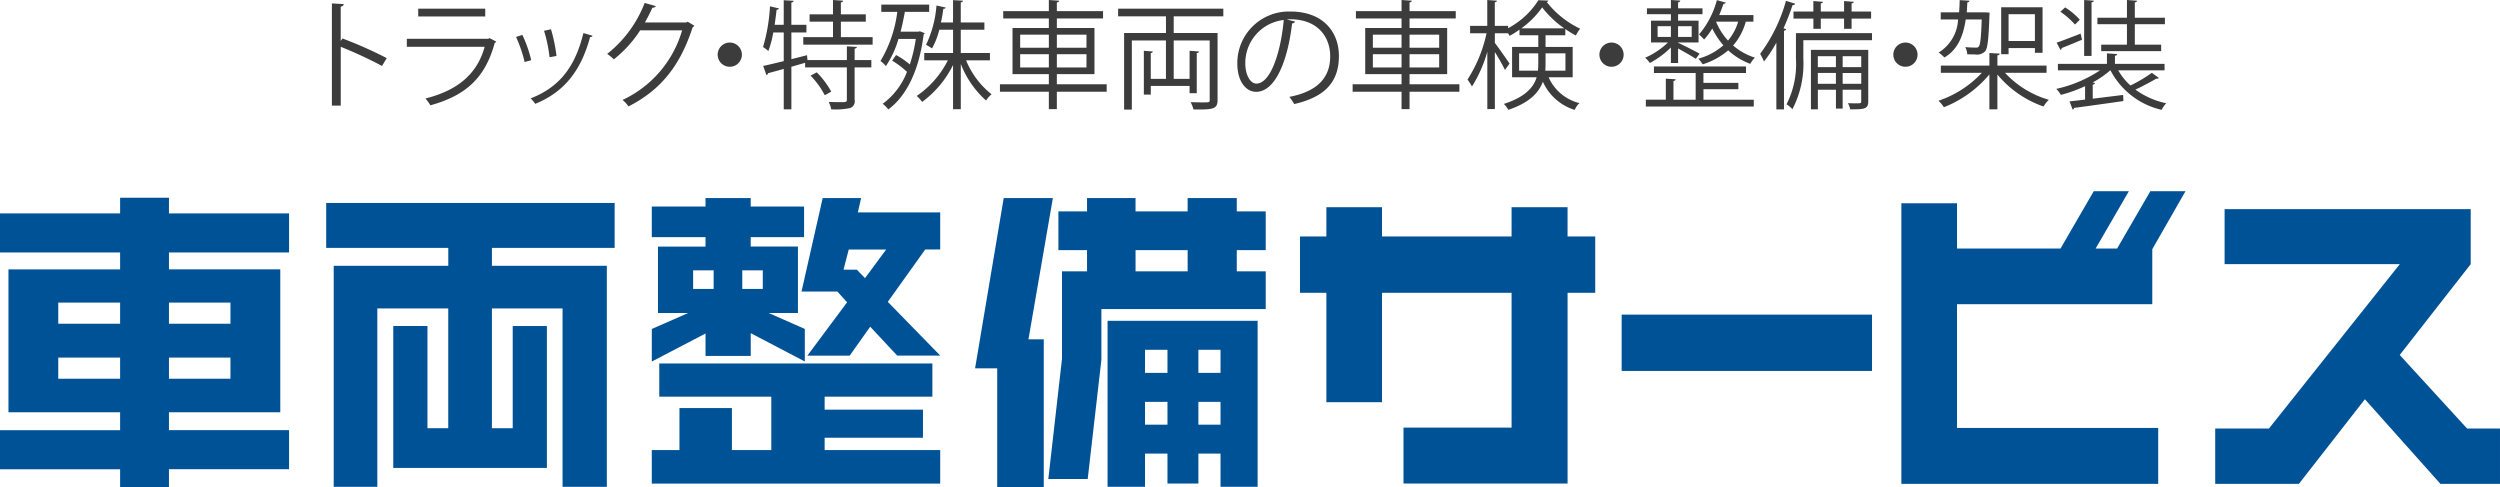 <svg id="レイヤー_1" data-name="レイヤー 1" xmlns="http://www.w3.org/2000/svg" width="276.44" height="53.902" viewBox="0 0 276.44 53.902"><defs><style>.cls-1{fill:#005297;}.cls-2{fill:#3c3c3c;}.cls-3{fill:none;}</style></defs><title>foot</title><path class="cls-1" d="M18.682,51.887v1.98h-5.4v-1.98H0V47.567H13.282v-1.98H0.936v-15.8H13.282V27.914H0v-4.32H13.282V21.867h5.4v1.727H31.964v4.32H18.682v1.871H30.992v15.8H18.682v1.98H31.964v4.319H18.682Zm-5.4-18.43H6.443V35.8h6.839v-2.34Zm0,6.083H6.443v2.34h6.839V39.54Zm12.2-6.083h-6.8V35.8h6.8v-2.34Zm0,6.083h-6.8v2.34h6.8V39.54Z"/><path class="cls-1" d="M54.394,27.41v1.98H67.1V53.83H62.205V34.106H54.394V47.352h2.3v-11.3h3.779V51.742H43.486V36.049h3.78v11.3h2.3V34.106H41.723V53.83H36.9V29.39H49.57V27.41h-13.5V22.442H67.964V27.41H54.394Z"/><path class="cls-1" d="M83.014,36.841v2.52h-5V36.877l-5.94,3.1v-3.6L76.1,34.609H72.756V27.266h5.256V26.222h-5.94V22.838h5.94V21.9h5v0.936h5.9v3.384h-5.9v1.044h5.221v7.344h-3.24l4,1.764v3.6ZM72.072,53.471V49.764h3.059V45.119h5.8v4.645h4.356v-5.9H72.9V40.188h30.2v3.672H91.186V45.3h10.871v3.1H91.186v1.369h12.778v3.707H72.072Zm6.839-23.577H76.643v2.052h2.269V29.894Zm5.435,0H82.078v2.052h2.268V29.894Zm14.867,9.431-2.988-3.2-2.268,3.2h-4.68l4.392-5.9L92.59,32.233H88.63L90.969,21.9h4.248l-0.359,1.584h9.106v4.1h-1.655l-4.141,5.795,5.8,5.939H99.213ZM93.85,27.59l-0.576,2.231h1.476l0.9,0.936,2.34-3.168H93.85Z"/><path class="cls-1" d="M113.723,37.524h1.692V53.9h-5.147V40.729H107.82L110.987,21.9h5.435Zm8.064-3.348v5.615l-1.512,13.175h-4.356l1.512-13.283V30H120.2v-2.34h-3.167V23.379H120.2V21.9h5.363v1.477h5.759V21.9h5.436v1.477h3.2v4.283h-3.2V30h3.2v4.175H121.786ZM134.961,53.83V50.158h-2.448v3.313h-3.419V50.158h-2.484V53.83h-4.14V35.473h16.595V53.83h-4.1Zm-3.637-26.168h-5.759V30h5.759v-2.34Zm-2.23,11.014h-2.484v2.557h2.484V38.676Zm0,5.76h-2.484v2.52h2.484v-2.52Zm5.867-5.76h-2.448v2.557h2.448V38.676Zm0,5.76h-2.448v2.52h2.448v-2.52Z"/><path class="cls-1" d="M173.336,32.377V53.471H155.194V47.279h11.95v-14.9H152.818V44.472h-6.154V32.377h-2.916V26.15h2.916V22.91h6.154v3.24h14.326V22.91h6.191v3.24h3.06v6.227h-3.06Z"/><path class="cls-1" d="M179.316,41.016V34.789H207v6.227H179.316Z"/><path class="cls-1" d="M237.992,27.554v6.083H216.4V47.316h22.245v6.19h-28.4V22.479H216.4v5h11.446l3.672-6.336H235.4l-3.672,6.336h2.376l3.671-6.336h3.888Z"/><path class="cls-1" d="M269.854,53.506L261.5,44.148,254.2,53.506h-9.251V47.387h5.94l14.471-18.178H245.988V23.127H273.2v6.082l-7.847,10.043,7.45,8.135h3.636v6.119h-6.587Z"/><path class="cls-2" d="M42.242,7.293a46.891,46.891,0,0,0-4.563-2.119v6.5H36.7V0.377l1.313,0.078a0.331,0.331,0,0,1-.338.273v3.8l0.2-.272a45.355,45.355,0,0,1,4.889,2.171Z"/><path class="cls-2" d="M54.878,4.6a0.294,0.294,0,0,1-.169.131c-1.065,3.926-3.237,5.837-7.124,6.916a3.824,3.824,0,0,0-.547-0.754c3.537-.885,5.734-2.7,6.553-5.721H44.985V4.29h9l0.129-.078ZM53.656,1.82H46.245V0.962h7.411V1.82Z"/><path class="cls-2" d="M57.764,3.861a14.111,14.111,0,0,1,.976,2.795l-0.729.2a14.561,14.561,0,0,0-.949-2.77Zm7.761,0.091a0.223,0.223,0,0,1-.272.13c-1.014,3.8-2.925,6.123-6.071,7.4a3.536,3.536,0,0,0-.507-0.6c3.107-1.222,4.888-3.354,5.837-7.228Zm-4.6-.716a17.844,17.844,0,0,1,.611,2.951l-0.768.144a15.573,15.573,0,0,0-.611-2.925Z"/><path class="cls-2" d="M76.784,2.848a0.923,0.923,0,0,1-.2.182c-1.365,4.212-3.5,6.916-7.086,8.736a3.405,3.405,0,0,0-.662-0.715,12.216,12.216,0,0,0,6.591-7.7H70.79a13.3,13.3,0,0,1-2.912,3.211,5.176,5.176,0,0,0-.74-0.6A13.208,13.208,0,0,0,71.284.324l1.235,0.352a0.369,0.369,0,0,1-.377.17c-0.261.571-.533,1.117-0.832,1.637h4.576L76.042,2.4Z"/><path class="cls-2" d="M82.035,6.045A1.339,1.339,0,1,1,80.7,4.706,1.338,1.338,0,0,1,82.035,6.045Z"/><path class="cls-2" d="M94.763,5.188a0.255,0.255,0,0,1-.261.182V6.643h1.847V7.449H94.5v3.588a0.789,0.789,0,0,1-.493.91,7.773,7.773,0,0,1-2.094.143,3.373,3.373,0,0,0-.273-0.818c0.469,0.013.9,0.025,1.223,0.025,0.663,0,.779,0,0.779-0.26V7.449H89.028V6.942l-1.52.442V12.09H86.663V7.618L84.921,8.1a0.238,0.238,0,0,1-.169.207L84.388,7.293c0.611-.13,1.4-0.324,2.275-0.533V3.588H85.506a11.172,11.172,0,0,1-.546,2.055A4.864,4.864,0,0,0,84.375,5.2,19.685,19.685,0,0,0,85.142.7l1,0.233a0.275,0.275,0,0,1-.273.143c-0.053.546-.131,1.1-0.208,1.664h1V0.025l1.106,0.065a0.256,0.256,0,0,1-.261.183v2.47h1.664V3.588H87.508V6.539C88.08,6.4,88.665,6.254,89.237,6.1l0.052,0.545h4.355V5.122Zm-1.781-1.08h3.51V4.94h-7.67V4.107H92.11V2.393H89.522V1.586H92.11V0l1.117,0.078a0.233,0.233,0,0,1-.246.182V1.586h2.756V2.393H92.981V4.107ZM91.2,10.53a9.209,9.209,0,0,0-1.573-2.171L90.315,8a9.286,9.286,0,0,1,1.6,2.132Z"/><path class="cls-2" d="M101.717,3.458l0.533,0.208a0.364,0.364,0,0,1-.117.156c-0.52,4.068-1.936,6.825-3.913,8.281A2.56,2.56,0,0,0,97.6,11.48a7.9,7.9,0,0,0,2.691-3.536,9.7,9.7,0,0,0-1.638-1.235l0.429-.624a8.5,8.5,0,0,1,1.52,1.04,16.249,16.249,0,0,0,.663-2.821H99.351a10.738,10.738,0,0,1-1.391,3,4.1,4.1,0,0,0-.6-0.56,13.869,13.869,0,0,0,1.858-5.435H97.452V0.507h5.292V1.313h-2.691c-0.13.742-.286,1.482-0.468,2.185h1.977Zm7.749,3.212h-2.64a9.245,9.245,0,0,0,2.821,3.756,2.817,2.817,0,0,0-.611.689,10.556,10.556,0,0,1-2.795-4.043v5.006h-0.857V7.19a11.317,11.317,0,0,1-3.42,4.082,3.615,3.615,0,0,0-.6-0.663,10.388,10.388,0,0,0,3.445-3.938H102.2V5.863h3.186V3.289h-1.522a8.313,8.313,0,0,1-.807,2.066,5.394,5.394,0,0,0-.662-0.4A12.071,12.071,0,0,0,103.55.611l1.027,0.221a0.221,0.221,0,0,1-.26.13c-0.078.507-.156,1.026-0.273,1.521h1.34V0.014l1.1,0.064a0.235,0.235,0,0,1-.247.182V2.482h2.613V3.289h-2.613V5.863h3.225V6.67Z"/><path class="cls-2" d="M122.374,9.321v0.819h-5.512v1.924h-0.885V10.141h-5.408V9.321h5.408V8.2h-4.017V3.094h4.017V2.041h-5.044V1.234h5.044V0l1.145,0.078a0.242,0.242,0,0,1-.26.182V1.234h5.109V2.041h-5.109V3.094h4.16V8.2h-4.16V9.321h5.512Zm-9.568-5.486V5.278h3.172V3.835h-3.172Zm0,3.628h3.172V5.993h-3.172v1.47Zm7.332-3.628h-3.275V5.278h3.275V3.835Zm0,3.628V5.993h-3.275v1.47h3.275Z"/><path class="cls-2" d="M135.27,1.807h-5.486V3.652h4.85v7.385c0,1.041-.482,1.092-2.666,1.066a3.678,3.678,0,0,0-.312-0.807c0.494,0.014.962,0.026,1.3,0.026,0.793,0,.807,0,0.807-0.286V4.473h-3.978v4.25h1.755V5.616l1.04,0.078a0.228,0.228,0,0,1-.247.169v4.445h-0.793V9.5h-4.29v0.961h-0.768V5.616l1,0.078a0.237,0.237,0,0,1-.234.169V8.723h1.677V4.473h-3.771v7.643H124.3V3.652h4.628V1.807h-5.291V0.962H135.27V1.807Z"/><path class="cls-2" d="M143.2,2.379a0.337,0.337,0,0,1-.325.208c-0.468,4.044-1.819,7.566-3.977,7.566-1.093,0-2.08-1.093-2.08-3.145a5.7,5.7,0,0,1,5.85-5.734c3.758,0,5.383,2.379,5.383,4.914,0,3.095-1.795,4.59-4.941,5.318a5.053,5.053,0,0,0-.545-0.793c2.99-.572,4.523-2.029,4.523-4.486,0-2.145-1.378-4.095-4.42-4.095a3.543,3.543,0,0,0-.391.026Zm-1.248-.169A4.786,4.786,0,0,0,137.7,6.981c0,1.392.6,2.263,1.223,2.263C140.5,9.243,141.627,5.772,141.952,2.21Z"/><path class="cls-2" d="M161.374,9.321v0.819h-5.512v1.924h-0.885V10.141h-5.408V9.321h5.408V8.2h-4.017V3.094h4.017V2.041h-5.044V1.234h5.044V0l1.145,0.078a0.242,0.242,0,0,1-.26.182V1.234h5.109V2.041h-5.109V3.094h4.16V8.2h-4.16V9.321h5.512Zm-9.568-5.486V5.278h3.172V3.835h-3.172Zm0,3.628h3.172V5.993h-3.172v1.47Zm7.332-3.628h-3.275V5.278h3.275V3.835Zm0,3.628V5.993h-3.275v1.47h3.275Z"/><path class="cls-2" d="M173.906,8.541h-2.665a5.031,5.031,0,0,0,3.406,2.86,2.008,2.008,0,0,0-.52.754,5.714,5.714,0,0,1-3.523-3.12c-0.442,1.209-1.5,2.34-3.822,3.107a2.729,2.729,0,0,0-.494-0.65c2.366-.768,3.289-1.82,3.627-2.951H167.2V5.188h2.9V3.9h-2.08V3.275a9.006,9.006,0,0,1-1.1.69c-0.039-.078-0.1-0.182-0.156-0.285h-1.469V4.745c0.377,0.482,1.391,1.937,1.625,2.288l-0.507.7a22.058,22.058,0,0,0-1.118-1.976v6.3h-0.832V5.721a14.679,14.679,0,0,1-1.7,3.848A5.087,5.087,0,0,0,162.27,8.8a15.5,15.5,0,0,0,2.107-5.121h-1.82V2.859h1.9V0l1.079,0.078a0.242,0.242,0,0,1-.247.169V2.859h1.469V3.12A8.929,8.929,0,0,0,170.11.025c0.156,0,.3.014,1.105,0.039a0.229,0.229,0,0,1-.183.156,10.261,10.261,0,0,0,3.692,2.951,4.487,4.487,0,0,0-.469.754,10.532,10.532,0,0,1-1.17-.715V3.9H170.9V5.188h3V8.541Zm-5.929-.729h2.08a6.938,6.938,0,0,0,.039-0.74V5.9h-2.119v1.91Zm4.992-4.68A10.974,10.974,0,0,1,170.526.818a9.9,9.9,0,0,1-2.3,2.314h4.744ZM173.1,5.9h-2.2V7.1c0,0.234-.014.481-0.026,0.715H173.1V5.9Z"/><path class="cls-2" d="M179.535,6.045A1.339,1.339,0,1,1,178.2,4.706,1.338,1.338,0,0,1,179.535,6.045Z"/><path class="cls-2" d="M184.761,6.969V5.252a10.317,10.317,0,0,1-2.327,1.717,3.142,3.142,0,0,0-.52-0.586,8.434,8.434,0,0,0,2.522-1.689h-1.873V2.288h2.2V1.572h-2.652V0.923h2.652V0l1.04,0.065a0.235,0.235,0,0,1-.247.183V0.923h2.7V1.572h-2.7V2.288h2.262V4.693h-2.262V4.732c0.52,0.234,1.977.975,2.379,1.2l-0.416.572c-0.39-.26-1.3-0.779-1.963-1.144V6.969h-0.793Zm3.6,2.9v1.157h5.565v0.754H181.991V11.024H184.2V8.7l1.092,0.064a0.237,0.237,0,0,1-.247.183v2.08H187.5V8.073h-4.615V7.346h10.18V8.073h-4.706V9.166h3.861v0.7h-3.861ZM183.292,2.9V4.082h1.469V2.9h-1.469Zm3.769,0h-1.508V4.082h1.508V2.9Zm6.826-.506h-0.846a6.6,6.6,0,0,1-1.4,2.639,6.815,6.815,0,0,0,2.406,1.339,2.936,2.936,0,0,0-.508.689,7.359,7.359,0,0,1-2.443-1.494,8,8,0,0,1-2.822,1.547,4.128,4.128,0,0,0-.481-0.624,7.011,7.011,0,0,0,2.77-1.481,8.338,8.338,0,0,1-1.223-1.859,7.582,7.582,0,0,1-.91,1.222,4.584,4.584,0,0,0-.559-0.56A9.721,9.721,0,0,0,189.845.014l0.987,0.273a0.238,0.238,0,0,1-.26.13c-0.13.416-.3,0.832-0.468,1.248h3.783V2.393Zm-4.135,0a6.963,6.963,0,0,0,1.326,2.092A5.769,5.769,0,0,0,192.2,2.393h-2.444Z"/><path class="cls-2" d="M196.422,4.719a15.031,15.031,0,0,1-1.365,2.08,7.373,7.373,0,0,0-.429-0.845A17.732,17.732,0,0,0,197.487.091l1.027,0.325a0.284,0.284,0,0,1-.3.143,25.732,25.732,0,0,1-1,2.574l0.3,0.092a0.253,0.253,0,0,1-.247.168V12.1h-0.845V4.719ZM207,3.666v0.78h-7.593V6.5a10.921,10.921,0,0,1-1.209,5.578,3.252,3.252,0,0,0-.65-0.547,9.752,9.752,0,0,0,1.04-5.044V3.666H207Zm-8.686-2.392h2.2V0.117L201.583,0.2a0.24,0.24,0,0,1-.247.168v0.91h2.574V0.117L204.989,0.2a0.241,0.241,0,0,1-.247.168v0.91H206.9V2.055h-2.158V3.186H203.91V2.055h-2.574V3.186h-0.819V2.055h-2.2V1.274Zm8.27,4.238v5.707c0,0.859-.469.871-2,0.871a2.042,2.042,0,0,0-.247-0.676c0.313,0,.586.014,0.807,0.014,0.585,0,.662,0,0.662-0.209V9.92h-2.054v2.092h-0.741V9.92h-2v2.17h-0.767V5.512h6.345Zm-3.576.7h-2V7.424h2V6.215Zm-2,3.055h2v-1.2h-2v1.2Zm4.8-3.055h-2.054V7.424h2.054V6.215ZM203.754,9.27h2.054v-1.2h-2.054v1.2Z"/><path class="cls-2" d="M212.035,6.045A1.339,1.339,0,1,1,210.7,4.706,1.338,1.338,0,0,1,212.035,6.045Z"/><path class="cls-2" d="M226.3,8.047h-4.6a10.692,10.692,0,0,0,4.85,2.99,3.619,3.619,0,0,0-.586.741,11.555,11.555,0,0,1-5.1-3.536V12.09h-0.885V8.229a12.538,12.538,0,0,1-5.031,3.628,3.869,3.869,0,0,0-.6-0.716,11.666,11.666,0,0,0,4.8-3.094h-4.537V7.254h5.369V5.863l1.145,0.065a0.231,0.231,0,0,1-.26.183V7.254H226.3V8.047ZM220,1.4c0,0.078-.013.182-0.013,0.285-0.1,2.691-.2,3.654-0.481,3.992a1.288,1.288,0,0,1-1.157.338c-0.233,0-.519,0-0.818-0.014a1.939,1.939,0,0,0-.221-0.793c0.532,0.053,1.014.053,1.222,0.053a0.288,0.288,0,0,0,.272-0.117c0.17-.2.26-0.963,0.325-2.99h-1.768c-0.285,1.963-.975,3.393-2.353,4.2a5.687,5.687,0,0,0-.637-0.547,4.529,4.529,0,0,0,2.145-3.652H214.6V1.365h2.028c0.039-.43.052-0.871,0.065-1.352l1.08,0.064a0.211,0.211,0,0,1-.234.182c-0.014.377-.039,0.754-0.065,1.106h2.08ZM222.1,5.316V5.993h-0.818V0.807h4.576V5.838h-0.846V5.316H222.1Zm2.912-3.744H222.1V4.537h2.912V1.572Z"/><path class="cls-2" d="M234.226,7.774a6.452,6.452,0,0,0,1.352,1.677,15.541,15.541,0,0,0,2.366-1.4l0.779,0.572a0.266,0.266,0,0,1-.272.064c-0.6.352-1.547,0.859-2.327,1.223a8.932,8.932,0,0,0,3.406,1.508,3.079,3.079,0,0,0-.507.729,8.533,8.533,0,0,1-5.655-4.368h-0.026a10.178,10.178,0,0,1-1.95,1.339l0.273,0.053a0.255,0.255,0,0,1-.26.182v1.56l3.367-.416,0.025,0.677c-1.988.285-4.121,0.584-5.447,0.754a0.194,0.194,0,0,1-.169.182l-0.338-.9c0.494-.053,1.079-0.117,1.716-0.2V9.529a15.453,15.453,0,0,1-2.678.962,3.217,3.217,0,0,0-.507-0.663,14.388,14.388,0,0,0,4.849-2.054h-4.667V7.059h5.421V5.9l1.131,0.078a0.233,0.233,0,0,1-.246.182v0.9h5.486V7.774h-5.123Zm-6.812-3.056c0.688-.234,1.651-0.611,2.651-1l0.156,0.676c-0.845.351-1.689,0.7-2.249,0.922a0.218,0.218,0,0,1-.13.209Zm0.936-3.9a7.305,7.305,0,0,1,1.626,1.365l-0.533.533A8.515,8.515,0,0,0,227.83,1.3Zm3.186-.74a0.248,0.248,0,0,1-.261.169v5.94h-0.818V0Zm3.653,4.861V2.678h-3.264V1.963h3.264V0l1.131,0.078a0.254,0.254,0,0,1-.26.182v1.7h3.328V2.678H236.06V4.94h2.912V5.655h-6.631V4.94h2.848Z"/><rect class="cls-3" x="-356.922" y="-2919.045" width="1920" height="3090"/></svg>
